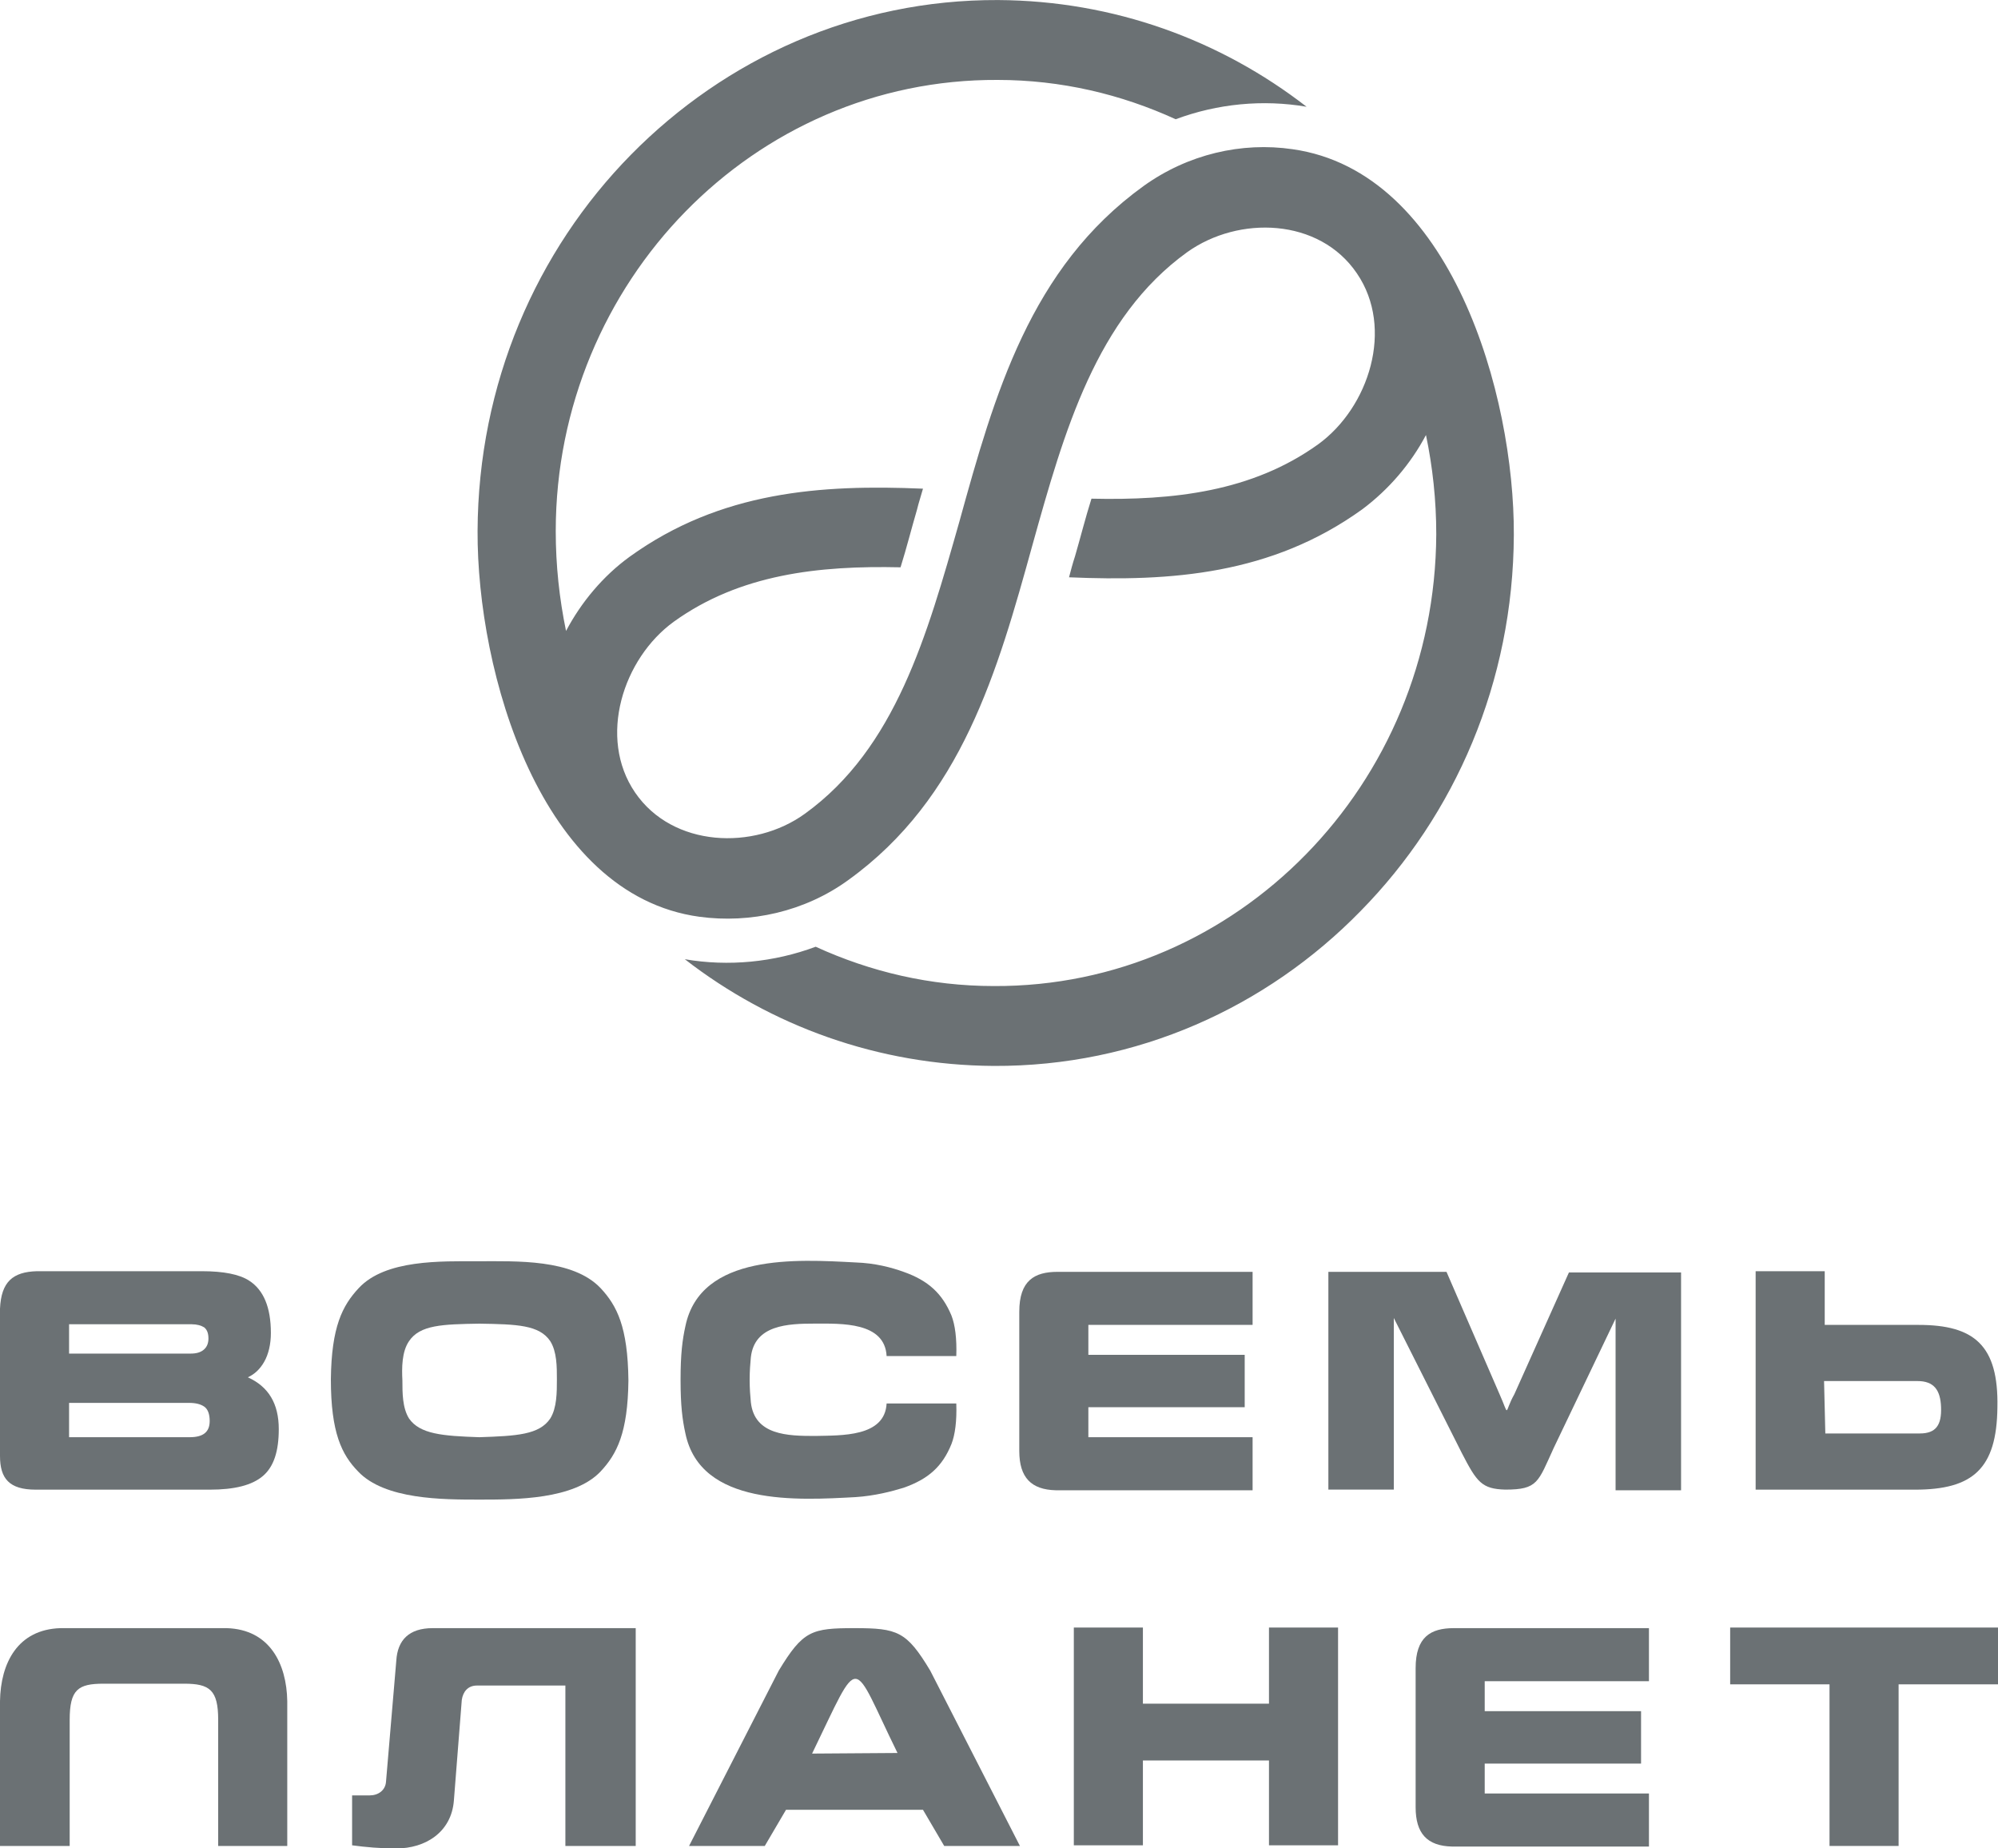 <svg width="40" height="37" viewBox="0 0 40 37" fill="none" xmlns="http://www.w3.org/2000/svg">
<path d="M30.307 10.706C30.295 13.654 29.13 16.315 27.237 18.239C25.357 20.163 22.761 21.349 19.897 21.337C17.58 21.324 15.433 20.537 13.71 19.201C14.583 19.351 15.493 19.263 16.33 18.951C17.422 19.451 18.623 19.738 19.897 19.738C22.336 19.75 24.544 18.738 26.145 17.102C27.747 15.466 28.742 13.205 28.754 10.694C28.754 10.007 28.681 9.345 28.548 8.708C28.244 9.282 27.808 9.794 27.274 10.194C25.454 11.506 23.44 11.643 21.402 11.556C21.438 11.418 21.474 11.281 21.523 11.131C21.632 10.756 21.729 10.369 21.851 9.982C23.488 10.019 25.066 9.844 26.388 8.895C27.407 8.158 27.917 6.572 27.165 5.472C26.412 4.361 24.799 4.311 23.767 5.048C21.948 6.359 21.305 8.633 20.674 10.894C19.97 13.442 19.254 15.978 16.986 17.614C16.112 18.251 15.02 18.489 14.001 18.351C10.81 17.914 9.549 13.442 9.561 10.631C9.573 7.683 10.738 5.023 12.63 3.099C14.523 1.175 17.119 -0.011 19.982 0.001C22.299 0.014 24.435 0.801 26.158 2.137C25.284 1.987 24.374 2.075 23.537 2.387C22.445 1.887 21.244 1.6 19.97 1.6C17.532 1.588 15.323 2.599 13.722 4.236C12.133 5.86 11.126 8.133 11.126 10.631C11.126 11.319 11.198 11.98 11.332 12.63C11.635 12.056 12.072 11.531 12.606 11.144C14.426 9.832 16.44 9.695 18.478 9.782C18.441 9.919 18.393 10.057 18.357 10.207C18.247 10.582 18.15 10.969 18.029 11.356C16.391 11.319 14.814 11.493 13.492 12.443C12.472 13.18 11.963 14.766 12.715 15.865C13.467 16.965 15.093 17.027 16.112 16.29C17.932 14.979 18.563 12.705 19.206 10.444C19.91 7.896 20.625 5.36 22.894 3.724C23.78 3.087 24.859 2.837 25.878 2.987C29.057 3.436 30.319 7.908 30.307 10.706Z" fill="#6B7174"/>
<path d="M1.383 26.508H3.834C3.943 26.508 4.028 26.533 4.089 26.571C4.149 26.621 4.173 26.695 4.173 26.795C4.173 26.895 4.137 26.97 4.076 27.02C4.016 27.07 3.931 27.095 3.822 27.095H1.383V26.508ZM0 26.196C0 27.183 0 28.157 0 29.144C0 29.594 0.182 29.819 0.716 29.819H4.198C4.695 29.819 5.047 29.731 5.265 29.544C5.484 29.356 5.581 29.044 5.581 28.607C5.581 28.095 5.375 27.757 4.962 27.57C5.096 27.508 5.205 27.408 5.29 27.258C5.375 27.108 5.423 26.908 5.423 26.683C5.423 26.171 5.278 25.821 4.986 25.634C4.792 25.509 4.477 25.446 4.04 25.446C2.924 25.446 1.844 25.446 0.74 25.446C0.255 25.459 0.024 25.659 0 26.196ZM1.383 28.082H3.785C3.919 28.082 4.016 28.107 4.089 28.157C4.161 28.207 4.198 28.307 4.198 28.444C4.198 28.669 4.064 28.769 3.797 28.769H1.383V28.082Z" fill="#6B7174"/>
<path d="M11.149 27.608C11.149 27.358 11.149 27.058 11.016 26.846C10.797 26.521 10.349 26.508 9.596 26.496C8.856 26.508 8.407 26.521 8.189 26.846C8.043 27.058 8.043 27.383 8.056 27.633C8.056 27.882 8.056 28.182 8.189 28.395C8.407 28.707 8.856 28.744 9.596 28.769C10.349 28.744 10.797 28.719 11.016 28.395C11.149 28.182 11.149 27.87 11.149 27.608ZM6.624 27.608C6.636 26.558 6.855 26.134 7.182 25.784C7.716 25.209 8.832 25.247 9.572 25.247C10.336 25.247 11.465 25.197 12.023 25.784C12.35 26.134 12.569 26.558 12.581 27.633C12.569 28.682 12.35 29.107 12.023 29.456C11.489 30.018 10.336 30.018 9.596 30.018C8.856 30.018 7.704 30.018 7.17 29.456C6.842 29.119 6.624 28.682 6.624 27.608Z" fill="#6B7174"/>
<path d="M17.131 29.968C17.507 29.943 17.847 29.856 18.09 29.781C18.587 29.606 18.866 29.356 19.048 28.906C19.121 28.719 19.157 28.444 19.145 28.094H17.75C17.714 28.769 16.84 28.731 16.318 28.744C15.772 28.744 15.105 28.731 15.032 28.069C15.02 27.944 15.008 27.794 15.008 27.62C15.008 27.445 15.02 27.295 15.032 27.17C15.105 26.52 15.772 26.495 16.318 26.495C16.84 26.495 17.714 26.458 17.75 27.145H19.145C19.157 26.795 19.121 26.52 19.048 26.333C18.866 25.896 18.587 25.634 18.09 25.459C17.847 25.371 17.519 25.284 17.131 25.271C15.966 25.209 14.025 25.084 13.722 26.545C13.661 26.82 13.625 27.108 13.625 27.607V27.632C13.625 28.132 13.661 28.419 13.722 28.694C14.025 30.155 15.979 30.03 17.131 29.968Z" fill="#6B7174"/>
<path d="M26.594 25.459H28.959L30.015 27.894C30.233 28.381 30.1 28.294 30.318 27.907L31.41 25.471H33.655V29.831H32.344V26.395L31.107 28.981C30.791 29.668 30.791 29.818 30.136 29.818C29.663 29.805 29.566 29.668 29.263 29.081L27.904 26.383V29.818H26.594V25.459Z" fill="#6B7174"/>
<path d="M36.518 27.657L36.543 28.694H38.435C38.763 28.694 38.872 28.519 38.86 28.17C38.848 27.82 38.714 27.645 38.387 27.645H36.518V27.657ZM35.148 29.819V25.446H36.531V26.521H38.411C39.527 26.521 40.013 26.933 39.988 28.17C39.976 29.406 39.491 29.819 38.338 29.819H35.148Z" fill="#6B7174"/>
<path d="M20.406 29.044C20.406 28.119 20.406 27.182 20.406 26.258C20.406 25.633 20.71 25.459 21.171 25.459C22.529 25.459 23.718 25.459 25.077 25.459C25.077 25.808 25.077 26.158 25.077 26.52C23.925 26.52 22.942 26.52 21.789 26.52C21.789 26.72 21.789 26.92 21.789 27.12C22.893 27.12 23.828 27.12 24.919 27.12C24.919 27.47 24.919 27.819 24.919 28.169C23.815 28.169 22.881 28.169 21.789 28.169C21.789 28.369 21.789 28.569 21.789 28.769C22.942 28.769 23.925 28.769 25.077 28.769C25.077 29.119 25.077 29.468 25.077 29.831C23.706 29.831 22.505 29.831 21.134 29.831C20.649 29.818 20.406 29.581 20.406 29.044Z" fill="#6B7174"/>
<path d="M1.213 32.591H4.537C5.399 32.616 5.739 33.303 5.751 34.053C5.751 35.015 5.751 35.989 5.751 36.951H4.368V34.428C4.368 33.828 4.198 33.703 3.688 33.703C3.154 33.703 2.608 33.703 2.075 33.703C1.565 33.703 1.395 33.816 1.395 34.428V36.951H0C0 35.977 0 35.015 0 34.053C0.012 33.291 0.352 32.616 1.213 32.591Z" fill="#6B7174"/>
<path d="M16.258 35.102L17.968 35.09C17.022 33.166 17.253 33.053 16.258 35.102ZM17.107 32.591C17.968 32.591 18.15 32.654 18.623 33.441L20.419 36.951H18.903L18.478 36.227H15.736L15.311 36.951H13.795L15.591 33.441C16.076 32.641 16.246 32.591 17.107 32.591Z" fill="#6B7174"/>
<path d="M21.498 32.579H22.881V34.103H25.405V32.579H26.788V36.938H25.405V35.24H22.881V36.938H21.498V32.579Z" fill="#6B7174"/>
<path d="M34.638 33.716V32.579H40V33.716H38.01V36.951H36.627V33.716H34.638Z" fill="#6B7174"/>
<path d="M12.727 32.604V36.951C12.254 36.951 11.78 36.951 11.319 36.951C11.319 35.877 11.319 34.815 11.319 33.74H9.548C9.366 33.74 9.269 33.865 9.245 34.028L9.087 36.039C9.039 36.676 8.517 37.001 7.934 37.001C7.619 37.001 7.328 36.976 7.049 36.938C7.049 36.614 7.049 36.276 7.049 35.939H7.401C7.571 35.939 7.716 35.839 7.728 35.664L7.934 33.241C7.959 32.829 8.189 32.591 8.662 32.591H12.727" fill="#6B7174"/>
<path d="M28.341 36.176C28.341 35.252 28.341 34.315 28.341 33.391C28.341 32.766 28.644 32.591 29.105 32.591C30.464 32.591 31.653 32.591 33.012 32.591C33.012 32.941 33.012 33.291 33.012 33.653C31.859 33.653 30.877 33.653 29.724 33.653C29.724 33.853 29.724 34.053 29.724 34.253C30.828 34.253 31.762 34.253 32.854 34.253C32.854 34.602 32.854 34.952 32.854 35.302C31.75 35.302 30.816 35.302 29.724 35.302C29.724 35.502 29.724 35.702 29.724 35.901C30.877 35.901 31.859 35.901 33.012 35.901C33.012 36.251 33.012 36.601 33.012 36.963C31.641 36.963 30.44 36.963 29.069 36.963C28.571 36.951 28.341 36.701 28.341 36.176Z" fill="#6B7174"/>
</svg>
